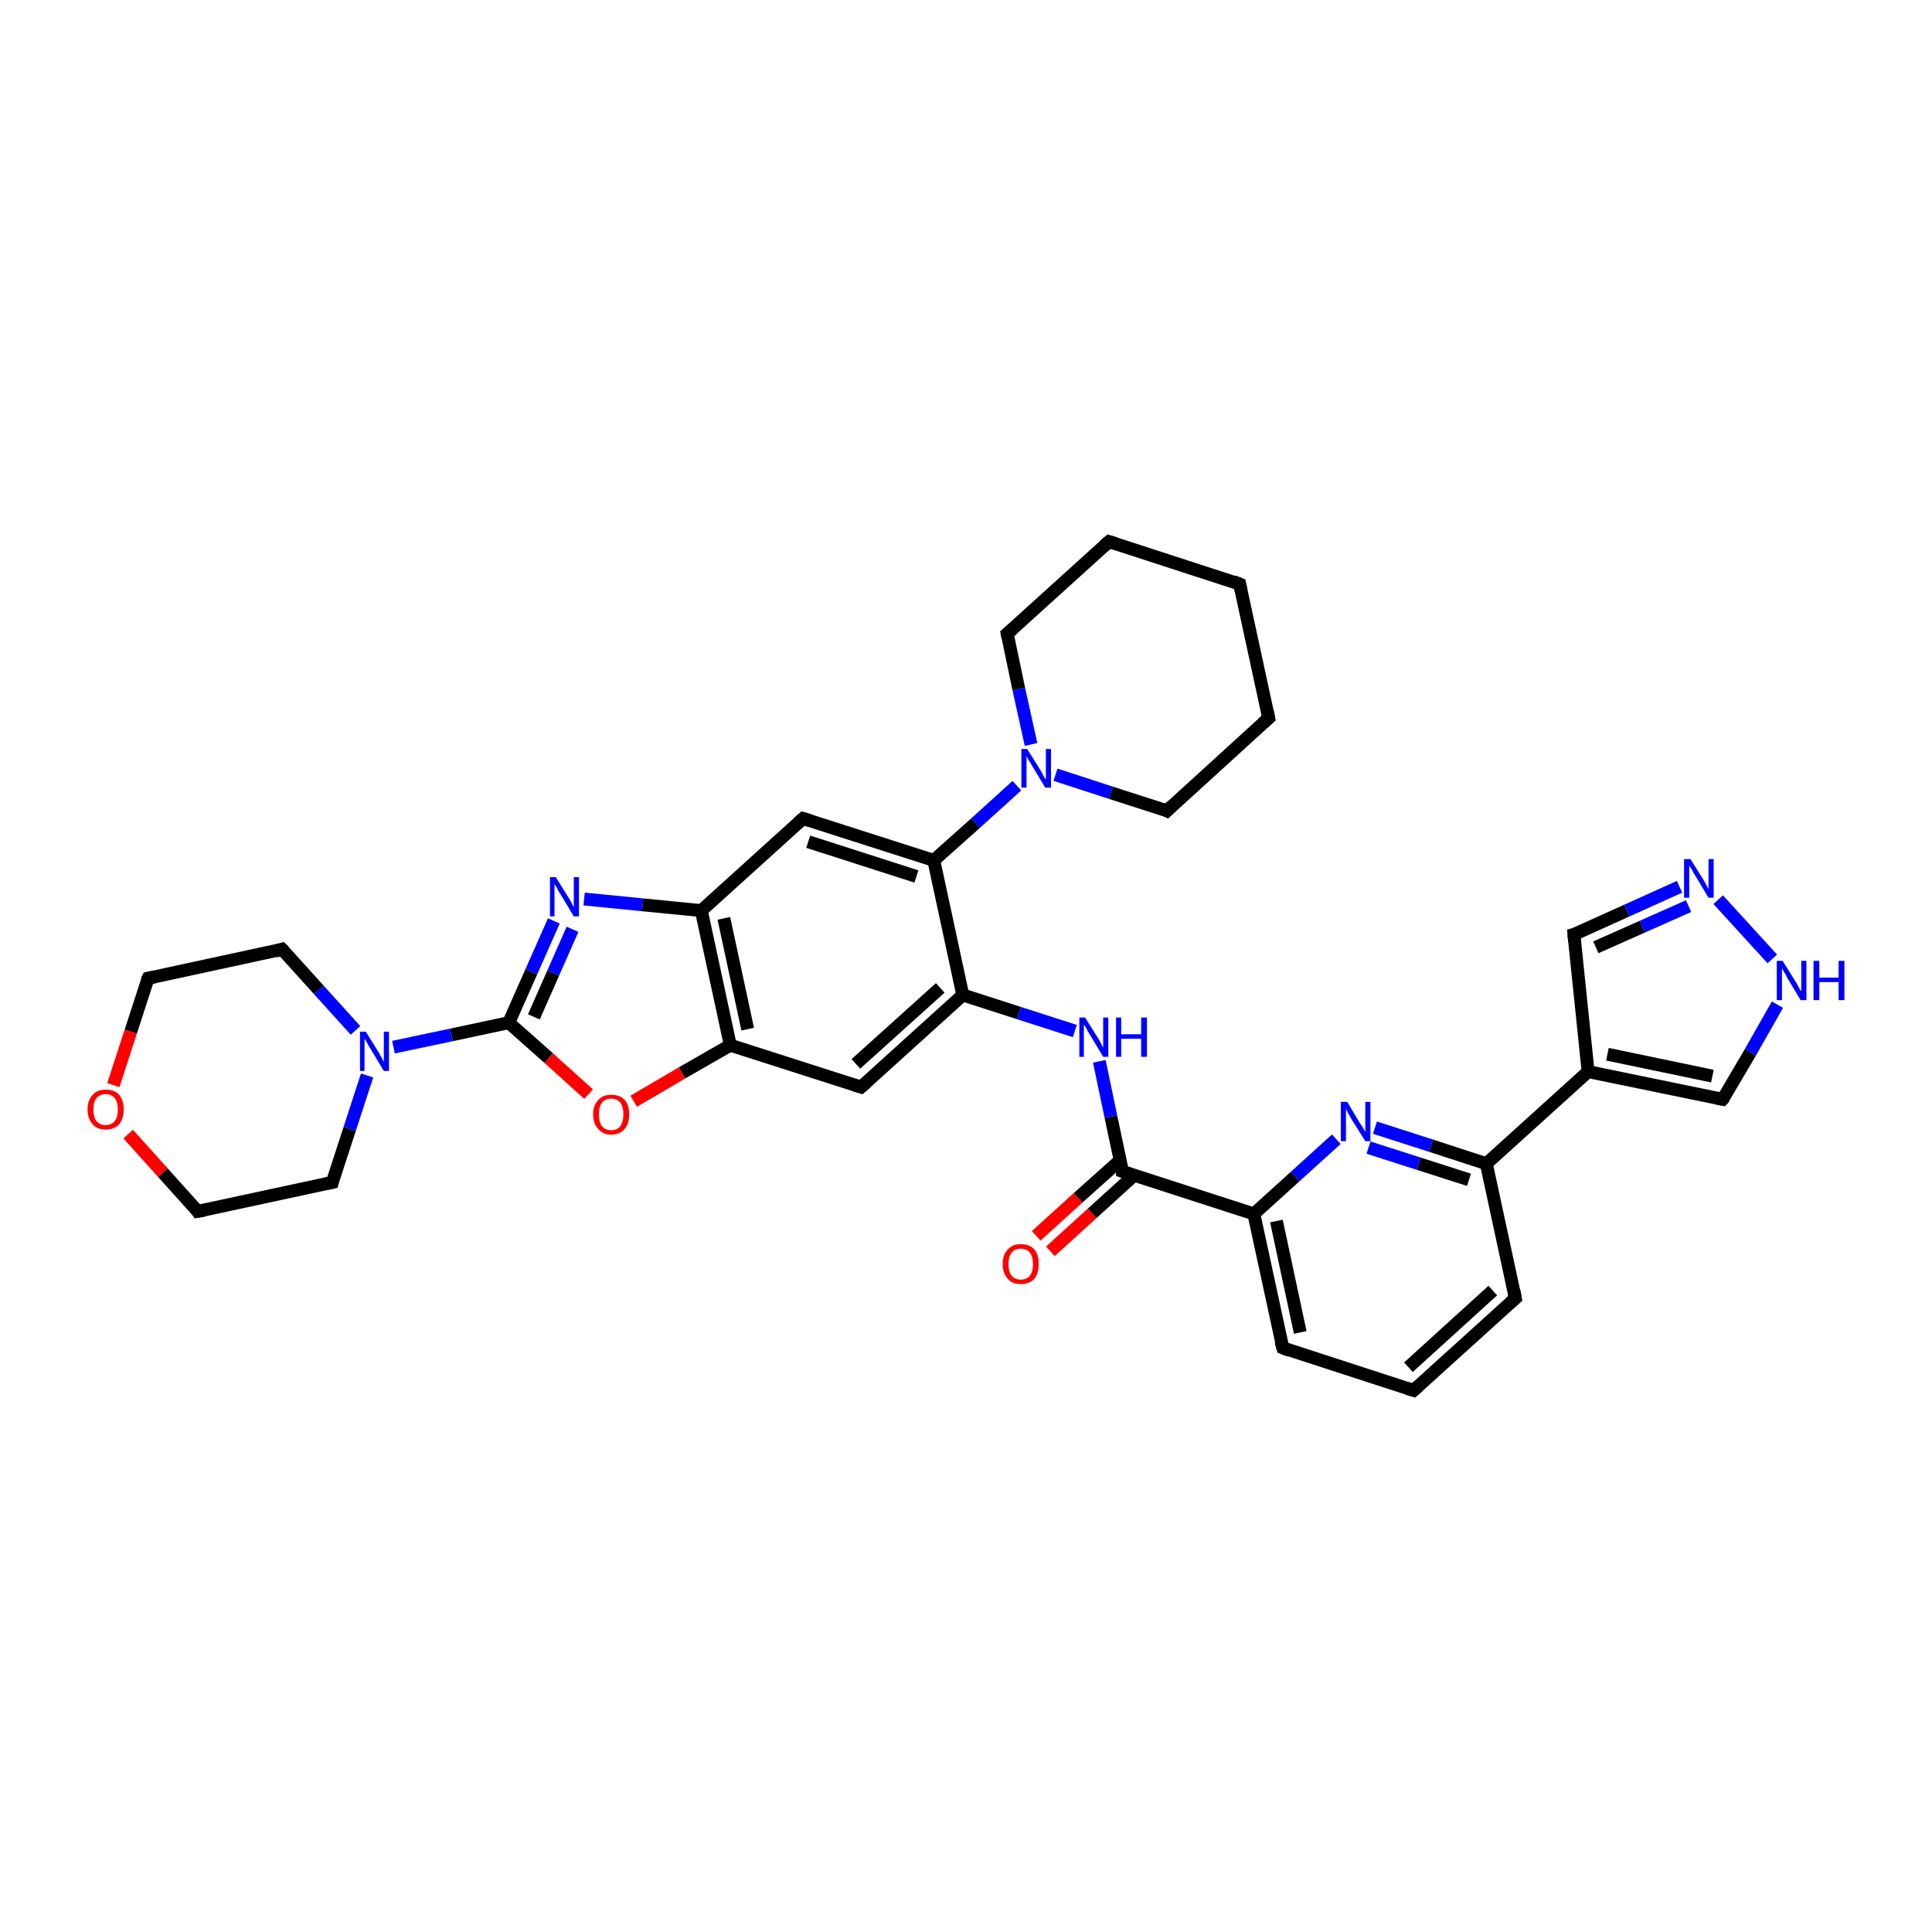 <?xml version='1.0' encoding='iso-8859-1'?>
<svg version='1.1' baseProfile='full'
              xmlns='http://www.w3.org/2000/svg'
                      xmlns:rdkit='http://www.rdkit.org/xml'
                      xmlns:xlink='http://www.w3.org/1999/xlink'
                  xml:space='preserve'
width='300px' height='300px' viewBox='0 0 300 300'>
<!-- END OF HEADER -->
<rect style='opacity:1.0;fill:#FFFFFF;stroke:none' width='300.0' height='300.0' x='0.0' y='0.0'> </rect>
<path class='bond-0 atom-0 atom-1' d='M 160.9,191.9 L 167.4,186.0' style='fill:none;fill-rule:evenodd;stroke:#FF0000;stroke-width:2.0px;stroke-linecap:butt;stroke-linejoin:miter;stroke-opacity:1' />
<path class='bond-0 atom-0 atom-1' d='M 167.4,186.0 L 174.0,180.1' style='fill:none;fill-rule:evenodd;stroke:#000000;stroke-width:2.0px;stroke-linecap:butt;stroke-linejoin:miter;stroke-opacity:1' />
<path class='bond-0 atom-0 atom-1' d='M 163.1,194.3 L 169.6,188.4' style='fill:none;fill-rule:evenodd;stroke:#FF0000;stroke-width:2.0px;stroke-linecap:butt;stroke-linejoin:miter;stroke-opacity:1' />
<path class='bond-0 atom-0 atom-1' d='M 169.6,188.4 L 176.1,182.5' style='fill:none;fill-rule:evenodd;stroke:#000000;stroke-width:2.0px;stroke-linecap:butt;stroke-linejoin:miter;stroke-opacity:1' />
<path class='bond-1 atom-1 atom-2' d='M 174.3,181.9 L 172.5,173.4' style='fill:none;fill-rule:evenodd;stroke:#000000;stroke-width:2.0px;stroke-linecap:butt;stroke-linejoin:miter;stroke-opacity:1' />
<path class='bond-1 atom-1 atom-2' d='M 172.5,173.4 L 170.7,164.8' style='fill:none;fill-rule:evenodd;stroke:#0000FF;stroke-width:2.0px;stroke-linecap:butt;stroke-linejoin:miter;stroke-opacity:1' />
<path class='bond-2 atom-2 atom-3' d='M 166.9,160.1 L 158.2,157.3' style='fill:none;fill-rule:evenodd;stroke:#0000FF;stroke-width:2.0px;stroke-linecap:butt;stroke-linejoin:miter;stroke-opacity:1' />
<path class='bond-2 atom-2 atom-3' d='M 158.2,157.3 L 149.5,154.5' style='fill:none;fill-rule:evenodd;stroke:#000000;stroke-width:2.0px;stroke-linecap:butt;stroke-linejoin:miter;stroke-opacity:1' />
<path class='bond-3 atom-3 atom-4' d='M 149.5,154.5 L 133.7,168.8' style='fill:none;fill-rule:evenodd;stroke:#000000;stroke-width:2.0px;stroke-linecap:butt;stroke-linejoin:miter;stroke-opacity:1' />
<path class='bond-3 atom-3 atom-4' d='M 146.0,153.4 L 132.9,165.2' style='fill:none;fill-rule:evenodd;stroke:#000000;stroke-width:2.0px;stroke-linecap:butt;stroke-linejoin:miter;stroke-opacity:1' />
<path class='bond-4 atom-4 atom-5' d='M 133.7,168.8 L 113.4,162.3' style='fill:none;fill-rule:evenodd;stroke:#000000;stroke-width:2.0px;stroke-linecap:butt;stroke-linejoin:miter;stroke-opacity:1' />
<path class='bond-5 atom-5 atom-6' d='M 113.4,162.3 L 105.9,166.6' style='fill:none;fill-rule:evenodd;stroke:#000000;stroke-width:2.0px;stroke-linecap:butt;stroke-linejoin:miter;stroke-opacity:1' />
<path class='bond-5 atom-5 atom-6' d='M 105.9,166.6 L 98.4,171.0' style='fill:none;fill-rule:evenodd;stroke:#FF0000;stroke-width:2.0px;stroke-linecap:butt;stroke-linejoin:miter;stroke-opacity:1' />
<path class='bond-6 atom-6 atom-7' d='M 91.4,169.9 L 85.2,164.3' style='fill:none;fill-rule:evenodd;stroke:#FF0000;stroke-width:2.0px;stroke-linecap:butt;stroke-linejoin:miter;stroke-opacity:1' />
<path class='bond-6 atom-6 atom-7' d='M 85.2,164.3 L 79.0,158.8' style='fill:none;fill-rule:evenodd;stroke:#000000;stroke-width:2.0px;stroke-linecap:butt;stroke-linejoin:miter;stroke-opacity:1' />
<path class='bond-7 atom-7 atom-8' d='M 79.0,158.8 L 82.5,150.9' style='fill:none;fill-rule:evenodd;stroke:#000000;stroke-width:2.0px;stroke-linecap:butt;stroke-linejoin:miter;stroke-opacity:1' />
<path class='bond-7 atom-7 atom-8' d='M 82.5,150.9 L 86.0,143.0' style='fill:none;fill-rule:evenodd;stroke:#0000FF;stroke-width:2.0px;stroke-linecap:butt;stroke-linejoin:miter;stroke-opacity:1' />
<path class='bond-7 atom-7 atom-8' d='M 82.9,157.9 L 85.9,151.1' style='fill:none;fill-rule:evenodd;stroke:#000000;stroke-width:2.0px;stroke-linecap:butt;stroke-linejoin:miter;stroke-opacity:1' />
<path class='bond-7 atom-7 atom-8' d='M 85.9,151.1 L 88.9,144.3' style='fill:none;fill-rule:evenodd;stroke:#0000FF;stroke-width:2.0px;stroke-linecap:butt;stroke-linejoin:miter;stroke-opacity:1' />
<path class='bond-8 atom-8 atom-9' d='M 90.7,139.6 L 99.8,140.5' style='fill:none;fill-rule:evenodd;stroke:#0000FF;stroke-width:2.0px;stroke-linecap:butt;stroke-linejoin:miter;stroke-opacity:1' />
<path class='bond-8 atom-8 atom-9' d='M 99.8,140.5 L 108.9,141.4' style='fill:none;fill-rule:evenodd;stroke:#000000;stroke-width:2.0px;stroke-linecap:butt;stroke-linejoin:miter;stroke-opacity:1' />
<path class='bond-9 atom-9 atom-10' d='M 108.9,141.4 L 124.7,127.1' style='fill:none;fill-rule:evenodd;stroke:#000000;stroke-width:2.0px;stroke-linecap:butt;stroke-linejoin:miter;stroke-opacity:1' />
<path class='bond-10 atom-10 atom-11' d='M 124.7,127.1 L 145.0,133.6' style='fill:none;fill-rule:evenodd;stroke:#000000;stroke-width:2.0px;stroke-linecap:butt;stroke-linejoin:miter;stroke-opacity:1' />
<path class='bond-10 atom-10 atom-11' d='M 125.5,130.7 L 142.3,136.1' style='fill:none;fill-rule:evenodd;stroke:#000000;stroke-width:2.0px;stroke-linecap:butt;stroke-linejoin:miter;stroke-opacity:1' />
<path class='bond-11 atom-11 atom-12' d='M 145.0,133.6 L 151.5,127.8' style='fill:none;fill-rule:evenodd;stroke:#000000;stroke-width:2.0px;stroke-linecap:butt;stroke-linejoin:miter;stroke-opacity:1' />
<path class='bond-11 atom-11 atom-12' d='M 151.5,127.8 L 157.9,122.0' style='fill:none;fill-rule:evenodd;stroke:#0000FF;stroke-width:2.0px;stroke-linecap:butt;stroke-linejoin:miter;stroke-opacity:1' />
<path class='bond-12 atom-12 atom-13' d='M 163.9,120.3 L 172.5,123.1' style='fill:none;fill-rule:evenodd;stroke:#0000FF;stroke-width:2.0px;stroke-linecap:butt;stroke-linejoin:miter;stroke-opacity:1' />
<path class='bond-12 atom-12 atom-13' d='M 172.5,123.1 L 181.2,125.9' style='fill:none;fill-rule:evenodd;stroke:#000000;stroke-width:2.0px;stroke-linecap:butt;stroke-linejoin:miter;stroke-opacity:1' />
<path class='bond-13 atom-13 atom-14' d='M 181.2,125.9 L 197.0,111.5' style='fill:none;fill-rule:evenodd;stroke:#000000;stroke-width:2.0px;stroke-linecap:butt;stroke-linejoin:miter;stroke-opacity:1' />
<path class='bond-14 atom-14 atom-15' d='M 197.0,111.5 L 192.5,90.7' style='fill:none;fill-rule:evenodd;stroke:#000000;stroke-width:2.0px;stroke-linecap:butt;stroke-linejoin:miter;stroke-opacity:1' />
<path class='bond-15 atom-15 atom-16' d='M 192.5,90.7 L 172.2,84.1' style='fill:none;fill-rule:evenodd;stroke:#000000;stroke-width:2.0px;stroke-linecap:butt;stroke-linejoin:miter;stroke-opacity:1' />
<path class='bond-16 atom-16 atom-17' d='M 172.2,84.1 L 156.4,98.4' style='fill:none;fill-rule:evenodd;stroke:#000000;stroke-width:2.0px;stroke-linecap:butt;stroke-linejoin:miter;stroke-opacity:1' />
<path class='bond-17 atom-7 atom-18' d='M 79.0,158.8 L 70.1,160.7' style='fill:none;fill-rule:evenodd;stroke:#000000;stroke-width:2.0px;stroke-linecap:butt;stroke-linejoin:miter;stroke-opacity:1' />
<path class='bond-17 atom-7 atom-18' d='M 70.1,160.7 L 61.1,162.6' style='fill:none;fill-rule:evenodd;stroke:#0000FF;stroke-width:2.0px;stroke-linecap:butt;stroke-linejoin:miter;stroke-opacity:1' />
<path class='bond-18 atom-18 atom-19' d='M 55.2,160.0 L 49.5,153.7' style='fill:none;fill-rule:evenodd;stroke:#0000FF;stroke-width:2.0px;stroke-linecap:butt;stroke-linejoin:miter;stroke-opacity:1' />
<path class='bond-18 atom-18 atom-19' d='M 49.5,153.7 L 43.8,147.4' style='fill:none;fill-rule:evenodd;stroke:#000000;stroke-width:2.0px;stroke-linecap:butt;stroke-linejoin:miter;stroke-opacity:1' />
<path class='bond-19 atom-19 atom-20' d='M 43.8,147.4 L 23.0,151.9' style='fill:none;fill-rule:evenodd;stroke:#000000;stroke-width:2.0px;stroke-linecap:butt;stroke-linejoin:miter;stroke-opacity:1' />
<path class='bond-20 atom-20 atom-21' d='M 23.0,151.9 L 20.3,160.2' style='fill:none;fill-rule:evenodd;stroke:#000000;stroke-width:2.0px;stroke-linecap:butt;stroke-linejoin:miter;stroke-opacity:1' />
<path class='bond-20 atom-20 atom-21' d='M 20.3,160.2 L 17.6,168.5' style='fill:none;fill-rule:evenodd;stroke:#FF0000;stroke-width:2.0px;stroke-linecap:butt;stroke-linejoin:miter;stroke-opacity:1' />
<path class='bond-21 atom-21 atom-22' d='M 19.9,176.1 L 25.3,182.1' style='fill:none;fill-rule:evenodd;stroke:#FF0000;stroke-width:2.0px;stroke-linecap:butt;stroke-linejoin:miter;stroke-opacity:1' />
<path class='bond-21 atom-21 atom-22' d='M 25.3,182.1 L 30.7,188.1' style='fill:none;fill-rule:evenodd;stroke:#000000;stroke-width:2.0px;stroke-linecap:butt;stroke-linejoin:miter;stroke-opacity:1' />
<path class='bond-22 atom-22 atom-23' d='M 30.7,188.1 L 51.6,183.6' style='fill:none;fill-rule:evenodd;stroke:#000000;stroke-width:2.0px;stroke-linecap:butt;stroke-linejoin:miter;stroke-opacity:1' />
<path class='bond-23 atom-1 atom-24' d='M 174.3,181.9 L 194.7,188.5' style='fill:none;fill-rule:evenodd;stroke:#000000;stroke-width:2.0px;stroke-linecap:butt;stroke-linejoin:miter;stroke-opacity:1' />
<path class='bond-24 atom-24 atom-25' d='M 194.7,188.5 L 199.2,209.3' style='fill:none;fill-rule:evenodd;stroke:#000000;stroke-width:2.0px;stroke-linecap:butt;stroke-linejoin:miter;stroke-opacity:1' />
<path class='bond-24 atom-24 atom-25' d='M 198.2,189.6 L 201.9,206.9' style='fill:none;fill-rule:evenodd;stroke:#000000;stroke-width:2.0px;stroke-linecap:butt;stroke-linejoin:miter;stroke-opacity:1' />
<path class='bond-25 atom-25 atom-26' d='M 199.2,209.3 L 219.5,215.9' style='fill:none;fill-rule:evenodd;stroke:#000000;stroke-width:2.0px;stroke-linecap:butt;stroke-linejoin:miter;stroke-opacity:1' />
<path class='bond-26 atom-26 atom-27' d='M 219.5,215.9 L 235.3,201.6' style='fill:none;fill-rule:evenodd;stroke:#000000;stroke-width:2.0px;stroke-linecap:butt;stroke-linejoin:miter;stroke-opacity:1' />
<path class='bond-26 atom-26 atom-27' d='M 218.7,212.3 L 231.8,200.4' style='fill:none;fill-rule:evenodd;stroke:#000000;stroke-width:2.0px;stroke-linecap:butt;stroke-linejoin:miter;stroke-opacity:1' />
<path class='bond-27 atom-27 atom-28' d='M 235.3,201.6 L 230.8,180.7' style='fill:none;fill-rule:evenodd;stroke:#000000;stroke-width:2.0px;stroke-linecap:butt;stroke-linejoin:miter;stroke-opacity:1' />
<path class='bond-28 atom-28 atom-29' d='M 230.8,180.7 L 222.2,177.9' style='fill:none;fill-rule:evenodd;stroke:#000000;stroke-width:2.0px;stroke-linecap:butt;stroke-linejoin:miter;stroke-opacity:1' />
<path class='bond-28 atom-28 atom-29' d='M 222.2,177.9 L 213.5,175.1' style='fill:none;fill-rule:evenodd;stroke:#0000FF;stroke-width:2.0px;stroke-linecap:butt;stroke-linejoin:miter;stroke-opacity:1' />
<path class='bond-28 atom-28 atom-29' d='M 228.1,183.2 L 220.3,180.7' style='fill:none;fill-rule:evenodd;stroke:#000000;stroke-width:2.0px;stroke-linecap:butt;stroke-linejoin:miter;stroke-opacity:1' />
<path class='bond-28 atom-28 atom-29' d='M 220.3,180.7 L 212.5,178.2' style='fill:none;fill-rule:evenodd;stroke:#0000FF;stroke-width:2.0px;stroke-linecap:butt;stroke-linejoin:miter;stroke-opacity:1' />
<path class='bond-29 atom-28 atom-30' d='M 230.8,180.7 L 246.6,166.4' style='fill:none;fill-rule:evenodd;stroke:#000000;stroke-width:2.0px;stroke-linecap:butt;stroke-linejoin:miter;stroke-opacity:1' />
<path class='bond-30 atom-30 atom-31' d='M 246.6,166.4 L 244.4,145.1' style='fill:none;fill-rule:evenodd;stroke:#000000;stroke-width:2.0px;stroke-linecap:butt;stroke-linejoin:miter;stroke-opacity:1' />
<path class='bond-31 atom-31 atom-32' d='M 244.4,145.1 L 252.6,141.4' style='fill:none;fill-rule:evenodd;stroke:#000000;stroke-width:2.0px;stroke-linecap:butt;stroke-linejoin:miter;stroke-opacity:1' />
<path class='bond-31 atom-31 atom-32' d='M 252.6,141.4 L 260.8,137.7' style='fill:none;fill-rule:evenodd;stroke:#0000FF;stroke-width:2.0px;stroke-linecap:butt;stroke-linejoin:miter;stroke-opacity:1' />
<path class='bond-31 atom-31 atom-32' d='M 247.8,147.1 L 255.0,143.9' style='fill:none;fill-rule:evenodd;stroke:#000000;stroke-width:2.0px;stroke-linecap:butt;stroke-linejoin:miter;stroke-opacity:1' />
<path class='bond-31 atom-31 atom-32' d='M 255.0,143.9 L 262.2,140.7' style='fill:none;fill-rule:evenodd;stroke:#0000FF;stroke-width:2.0px;stroke-linecap:butt;stroke-linejoin:miter;stroke-opacity:1' />
<path class='bond-32 atom-32 atom-33' d='M 266.8,139.7 L 275.2,148.9' style='fill:none;fill-rule:evenodd;stroke:#0000FF;stroke-width:2.0px;stroke-linecap:butt;stroke-linejoin:miter;stroke-opacity:1' />
<path class='bond-33 atom-33 atom-34' d='M 276.0,156.0 L 271.8,163.4' style='fill:none;fill-rule:evenodd;stroke:#0000FF;stroke-width:2.0px;stroke-linecap:butt;stroke-linejoin:miter;stroke-opacity:1' />
<path class='bond-33 atom-33 atom-34' d='M 271.8,163.4 L 267.5,170.7' style='fill:none;fill-rule:evenodd;stroke:#000000;stroke-width:2.0px;stroke-linecap:butt;stroke-linejoin:miter;stroke-opacity:1' />
<path class='bond-34 atom-11 atom-3' d='M 145.0,133.6 L 149.5,154.5' style='fill:none;fill-rule:evenodd;stroke:#000000;stroke-width:2.0px;stroke-linecap:butt;stroke-linejoin:miter;stroke-opacity:1' />
<path class='bond-35 atom-17 atom-12' d='M 156.4,98.4 L 158.2,107.0' style='fill:none;fill-rule:evenodd;stroke:#000000;stroke-width:2.0px;stroke-linecap:butt;stroke-linejoin:miter;stroke-opacity:1' />
<path class='bond-35 atom-17 atom-12' d='M 158.2,107.0 L 160.1,115.6' style='fill:none;fill-rule:evenodd;stroke:#0000FF;stroke-width:2.0px;stroke-linecap:butt;stroke-linejoin:miter;stroke-opacity:1' />
<path class='bond-36 atom-23 atom-18' d='M 51.6,183.6 L 54.3,175.3' style='fill:none;fill-rule:evenodd;stroke:#000000;stroke-width:2.0px;stroke-linecap:butt;stroke-linejoin:miter;stroke-opacity:1' />
<path class='bond-36 atom-23 atom-18' d='M 54.3,175.3 L 57.0,167.0' style='fill:none;fill-rule:evenodd;stroke:#0000FF;stroke-width:2.0px;stroke-linecap:butt;stroke-linejoin:miter;stroke-opacity:1' />
<path class='bond-37 atom-29 atom-24' d='M 207.5,176.9 L 201.1,182.7' style='fill:none;fill-rule:evenodd;stroke:#0000FF;stroke-width:2.0px;stroke-linecap:butt;stroke-linejoin:miter;stroke-opacity:1' />
<path class='bond-37 atom-29 atom-24' d='M 201.1,182.7 L 194.7,188.5' style='fill:none;fill-rule:evenodd;stroke:#000000;stroke-width:2.0px;stroke-linecap:butt;stroke-linejoin:miter;stroke-opacity:1' />
<path class='bond-38 atom-34 atom-30' d='M 267.5,170.7 L 246.6,166.4' style='fill:none;fill-rule:evenodd;stroke:#000000;stroke-width:2.0px;stroke-linecap:butt;stroke-linejoin:miter;stroke-opacity:1' />
<path class='bond-38 atom-34 atom-30' d='M 265.9,167.1 L 249.6,163.7' style='fill:none;fill-rule:evenodd;stroke:#000000;stroke-width:2.0px;stroke-linecap:butt;stroke-linejoin:miter;stroke-opacity:1' />
<path class='bond-39 atom-9 atom-5' d='M 108.9,141.4 L 113.4,162.3' style='fill:none;fill-rule:evenodd;stroke:#000000;stroke-width:2.0px;stroke-linecap:butt;stroke-linejoin:miter;stroke-opacity:1' />
<path class='bond-39 atom-9 atom-5' d='M 112.4,142.6 L 116.1,159.8' style='fill:none;fill-rule:evenodd;stroke:#000000;stroke-width:2.0px;stroke-linecap:butt;stroke-linejoin:miter;stroke-opacity:1' />
<path d='M 174.3,181.5 L 174.3,181.9 L 175.4,182.3' style='fill:none;stroke:#000000;stroke-width:2.0px;stroke-linecap:butt;stroke-linejoin:miter;stroke-opacity:1;' />
<path d='M 134.5,168.1 L 133.7,168.8 L 132.7,168.5' style='fill:none;stroke:#000000;stroke-width:2.0px;stroke-linecap:butt;stroke-linejoin:miter;stroke-opacity:1;' />
<path d='M 123.9,127.8 L 124.7,127.1 L 125.7,127.4' style='fill:none;stroke:#000000;stroke-width:2.0px;stroke-linecap:butt;stroke-linejoin:miter;stroke-opacity:1;' />
<path d='M 180.8,125.7 L 181.2,125.9 L 182.0,125.1' style='fill:none;stroke:#000000;stroke-width:2.0px;stroke-linecap:butt;stroke-linejoin:miter;stroke-opacity:1;' />
<path d='M 196.2,112.2 L 197.0,111.5 L 196.8,110.5' style='fill:none;stroke:#000000;stroke-width:2.0px;stroke-linecap:butt;stroke-linejoin:miter;stroke-opacity:1;' />
<path d='M 192.7,91.7 L 192.5,90.7 L 191.5,90.3' style='fill:none;stroke:#000000;stroke-width:2.0px;stroke-linecap:butt;stroke-linejoin:miter;stroke-opacity:1;' />
<path d='M 173.2,84.4 L 172.2,84.1 L 171.4,84.8' style='fill:none;stroke:#000000;stroke-width:2.0px;stroke-linecap:butt;stroke-linejoin:miter;stroke-opacity:1;' />
<path d='M 157.2,97.7 L 156.4,98.4 L 156.5,98.9' style='fill:none;stroke:#000000;stroke-width:2.0px;stroke-linecap:butt;stroke-linejoin:miter;stroke-opacity:1;' />
<path d='M 44.1,147.7 L 43.8,147.4 L 42.8,147.7' style='fill:none;stroke:#000000;stroke-width:2.0px;stroke-linecap:butt;stroke-linejoin:miter;stroke-opacity:1;' />
<path d='M 24.0,151.7 L 23.0,151.9 L 22.8,152.3' style='fill:none;stroke:#000000;stroke-width:2.0px;stroke-linecap:butt;stroke-linejoin:miter;stroke-opacity:1;' />
<path d='M 30.5,187.8 L 30.7,188.1 L 31.8,187.9' style='fill:none;stroke:#000000;stroke-width:2.0px;stroke-linecap:butt;stroke-linejoin:miter;stroke-opacity:1;' />
<path d='M 50.6,183.8 L 51.6,183.6 L 51.7,183.2' style='fill:none;stroke:#000000;stroke-width:2.0px;stroke-linecap:butt;stroke-linejoin:miter;stroke-opacity:1;' />
<path d='M 198.9,208.3 L 199.2,209.3 L 200.2,209.7' style='fill:none;stroke:#000000;stroke-width:2.0px;stroke-linecap:butt;stroke-linejoin:miter;stroke-opacity:1;' />
<path d='M 218.5,215.6 L 219.5,215.9 L 220.3,215.2' style='fill:none;stroke:#000000;stroke-width:2.0px;stroke-linecap:butt;stroke-linejoin:miter;stroke-opacity:1;' />
<path d='M 234.5,202.3 L 235.3,201.6 L 235.1,200.5' style='fill:none;stroke:#000000;stroke-width:2.0px;stroke-linecap:butt;stroke-linejoin:miter;stroke-opacity:1;' />
<path d='M 244.5,146.2 L 244.4,145.1 L 244.8,145.0' style='fill:none;stroke:#000000;stroke-width:2.0px;stroke-linecap:butt;stroke-linejoin:miter;stroke-opacity:1;' />
<path d='M 267.8,170.4 L 267.5,170.7 L 266.5,170.5' style='fill:none;stroke:#000000;stroke-width:2.0px;stroke-linecap:butt;stroke-linejoin:miter;stroke-opacity:1;' />
<path class='atom-0' d='M 155.7 196.3
Q 155.7 194.8, 156.5 194.0
Q 157.2 193.2, 158.5 193.2
Q 159.9 193.2, 160.6 194.0
Q 161.3 194.8, 161.3 196.3
Q 161.3 197.7, 160.6 198.6
Q 159.8 199.4, 158.5 199.4
Q 157.2 199.4, 156.5 198.6
Q 155.7 197.7, 155.7 196.3
M 158.5 198.7
Q 159.4 198.7, 159.9 198.1
Q 160.4 197.5, 160.4 196.3
Q 160.4 195.1, 159.9 194.5
Q 159.4 193.9, 158.5 193.9
Q 157.6 193.9, 157.1 194.5
Q 156.6 195.1, 156.6 196.3
Q 156.6 197.5, 157.1 198.1
Q 157.6 198.7, 158.5 198.7
' fill='#FF0000'/>
<path class='atom-2' d='M 168.5 158.0
L 170.5 161.2
Q 170.7 161.5, 171.0 162.1
Q 171.3 162.7, 171.3 162.7
L 171.3 158.0
L 172.1 158.0
L 172.1 164.1
L 171.3 164.1
L 169.2 160.6
Q 168.9 160.2, 168.7 159.7
Q 168.4 159.2, 168.3 159.1
L 168.3 164.1
L 167.6 164.1
L 167.6 158.0
L 168.5 158.0
' fill='#0000FF'/>
<path class='atom-2' d='M 173.3 158.0
L 174.1 158.0
L 174.1 160.6
L 177.2 160.6
L 177.2 158.0
L 178.1 158.0
L 178.1 164.1
L 177.2 164.1
L 177.2 161.3
L 174.1 161.3
L 174.1 164.1
L 173.3 164.1
L 173.3 158.0
' fill='#0000FF'/>
<path class='atom-6' d='M 92.1 173.0
Q 92.1 171.6, 92.9 170.8
Q 93.6 170.0, 94.9 170.0
Q 96.3 170.0, 97.0 170.8
Q 97.7 171.6, 97.7 173.0
Q 97.7 174.5, 97.0 175.3
Q 96.2 176.2, 94.9 176.2
Q 93.6 176.2, 92.9 175.3
Q 92.1 174.5, 92.1 173.0
M 94.9 175.5
Q 95.8 175.5, 96.3 174.9
Q 96.8 174.2, 96.8 173.0
Q 96.8 171.8, 96.3 171.2
Q 95.8 170.6, 94.9 170.6
Q 94.0 170.6, 93.5 171.2
Q 93.0 171.8, 93.0 173.0
Q 93.0 174.3, 93.5 174.9
Q 94.0 175.5, 94.9 175.5
' fill='#FF0000'/>
<path class='atom-8' d='M 86.3 136.2
L 88.3 139.4
Q 88.5 139.7, 88.8 140.3
Q 89.1 140.9, 89.1 140.9
L 89.1 136.2
L 89.9 136.2
L 89.9 142.3
L 89.1 142.3
L 87.0 138.8
Q 86.7 138.4, 86.5 137.9
Q 86.2 137.4, 86.1 137.3
L 86.1 142.3
L 85.4 142.3
L 85.4 136.2
L 86.3 136.2
' fill='#0000FF'/>
<path class='atom-12' d='M 159.5 116.3
L 161.5 119.5
Q 161.7 119.8, 162.0 120.4
Q 162.3 121.0, 162.4 121.0
L 162.4 116.3
L 163.2 116.3
L 163.2 122.3
L 162.3 122.3
L 160.2 118.8
Q 160.0 118.4, 159.7 118.0
Q 159.4 117.5, 159.4 117.3
L 159.4 122.3
L 158.6 122.3
L 158.6 116.3
L 159.5 116.3
' fill='#0000FF'/>
<path class='atom-18' d='M 56.8 160.2
L 58.8 163.4
Q 59.0 163.8, 59.3 164.3
Q 59.6 164.9, 59.6 164.9
L 59.6 160.2
L 60.4 160.2
L 60.4 166.3
L 59.6 166.3
L 57.5 162.8
Q 57.2 162.4, 57.0 161.9
Q 56.7 161.4, 56.6 161.3
L 56.6 166.3
L 55.9 166.3
L 55.9 160.2
L 56.8 160.2
' fill='#0000FF'/>
<path class='atom-21' d='M 13.6 172.3
Q 13.6 170.8, 14.4 170.0
Q 15.1 169.2, 16.4 169.2
Q 17.8 169.2, 18.5 170.0
Q 19.2 170.8, 19.2 172.3
Q 19.2 173.7, 18.5 174.6
Q 17.7 175.4, 16.4 175.4
Q 15.1 175.4, 14.4 174.6
Q 13.6 173.7, 13.6 172.3
M 16.4 174.7
Q 17.3 174.7, 17.8 174.1
Q 18.3 173.5, 18.3 172.3
Q 18.3 171.1, 17.8 170.5
Q 17.3 169.9, 16.4 169.9
Q 15.5 169.9, 15.0 170.5
Q 14.5 171.1, 14.5 172.3
Q 14.5 173.5, 15.0 174.1
Q 15.5 174.7, 16.4 174.7
' fill='#FF0000'/>
<path class='atom-29' d='M 209.2 171.1
L 211.1 174.3
Q 211.3 174.6, 211.7 175.2
Q 212.0 175.8, 212.0 175.8
L 212.0 171.1
L 212.8 171.1
L 212.8 177.2
L 212.0 177.2
L 209.8 173.7
Q 209.6 173.3, 209.3 172.8
Q 209.1 172.3, 209.0 172.2
L 209.0 177.2
L 208.2 177.2
L 208.2 171.1
L 209.2 171.1
' fill='#0000FF'/>
<path class='atom-32' d='M 262.5 133.4
L 264.5 136.6
Q 264.7 136.9, 265.0 137.5
Q 265.3 138.0, 265.3 138.1
L 265.3 133.4
L 266.1 133.4
L 266.1 139.4
L 265.3 139.4
L 263.2 135.9
Q 262.9 135.5, 262.7 135.0
Q 262.4 134.6, 262.3 134.4
L 262.3 139.4
L 261.5 139.4
L 261.5 133.4
L 262.5 133.4
' fill='#0000FF'/>
<path class='atom-33' d='M 276.8 149.2
L 278.8 152.4
Q 279.0 152.7, 279.3 153.3
Q 279.6 153.9, 279.7 153.9
L 279.7 149.2
L 280.5 149.2
L 280.5 155.3
L 279.6 155.3
L 277.5 151.8
Q 277.3 151.3, 277.0 150.9
Q 276.7 150.4, 276.7 150.3
L 276.7 155.3
L 275.9 155.3
L 275.9 149.2
L 276.8 149.2
' fill='#0000FF'/>
<path class='atom-33' d='M 281.6 149.2
L 282.5 149.2
L 282.5 151.8
L 285.5 151.8
L 285.5 149.2
L 286.4 149.2
L 286.4 155.3
L 285.5 155.3
L 285.5 152.5
L 282.5 152.5
L 282.5 155.3
L 281.6 155.3
L 281.6 149.2
' fill='#0000FF'/>
</svg>
